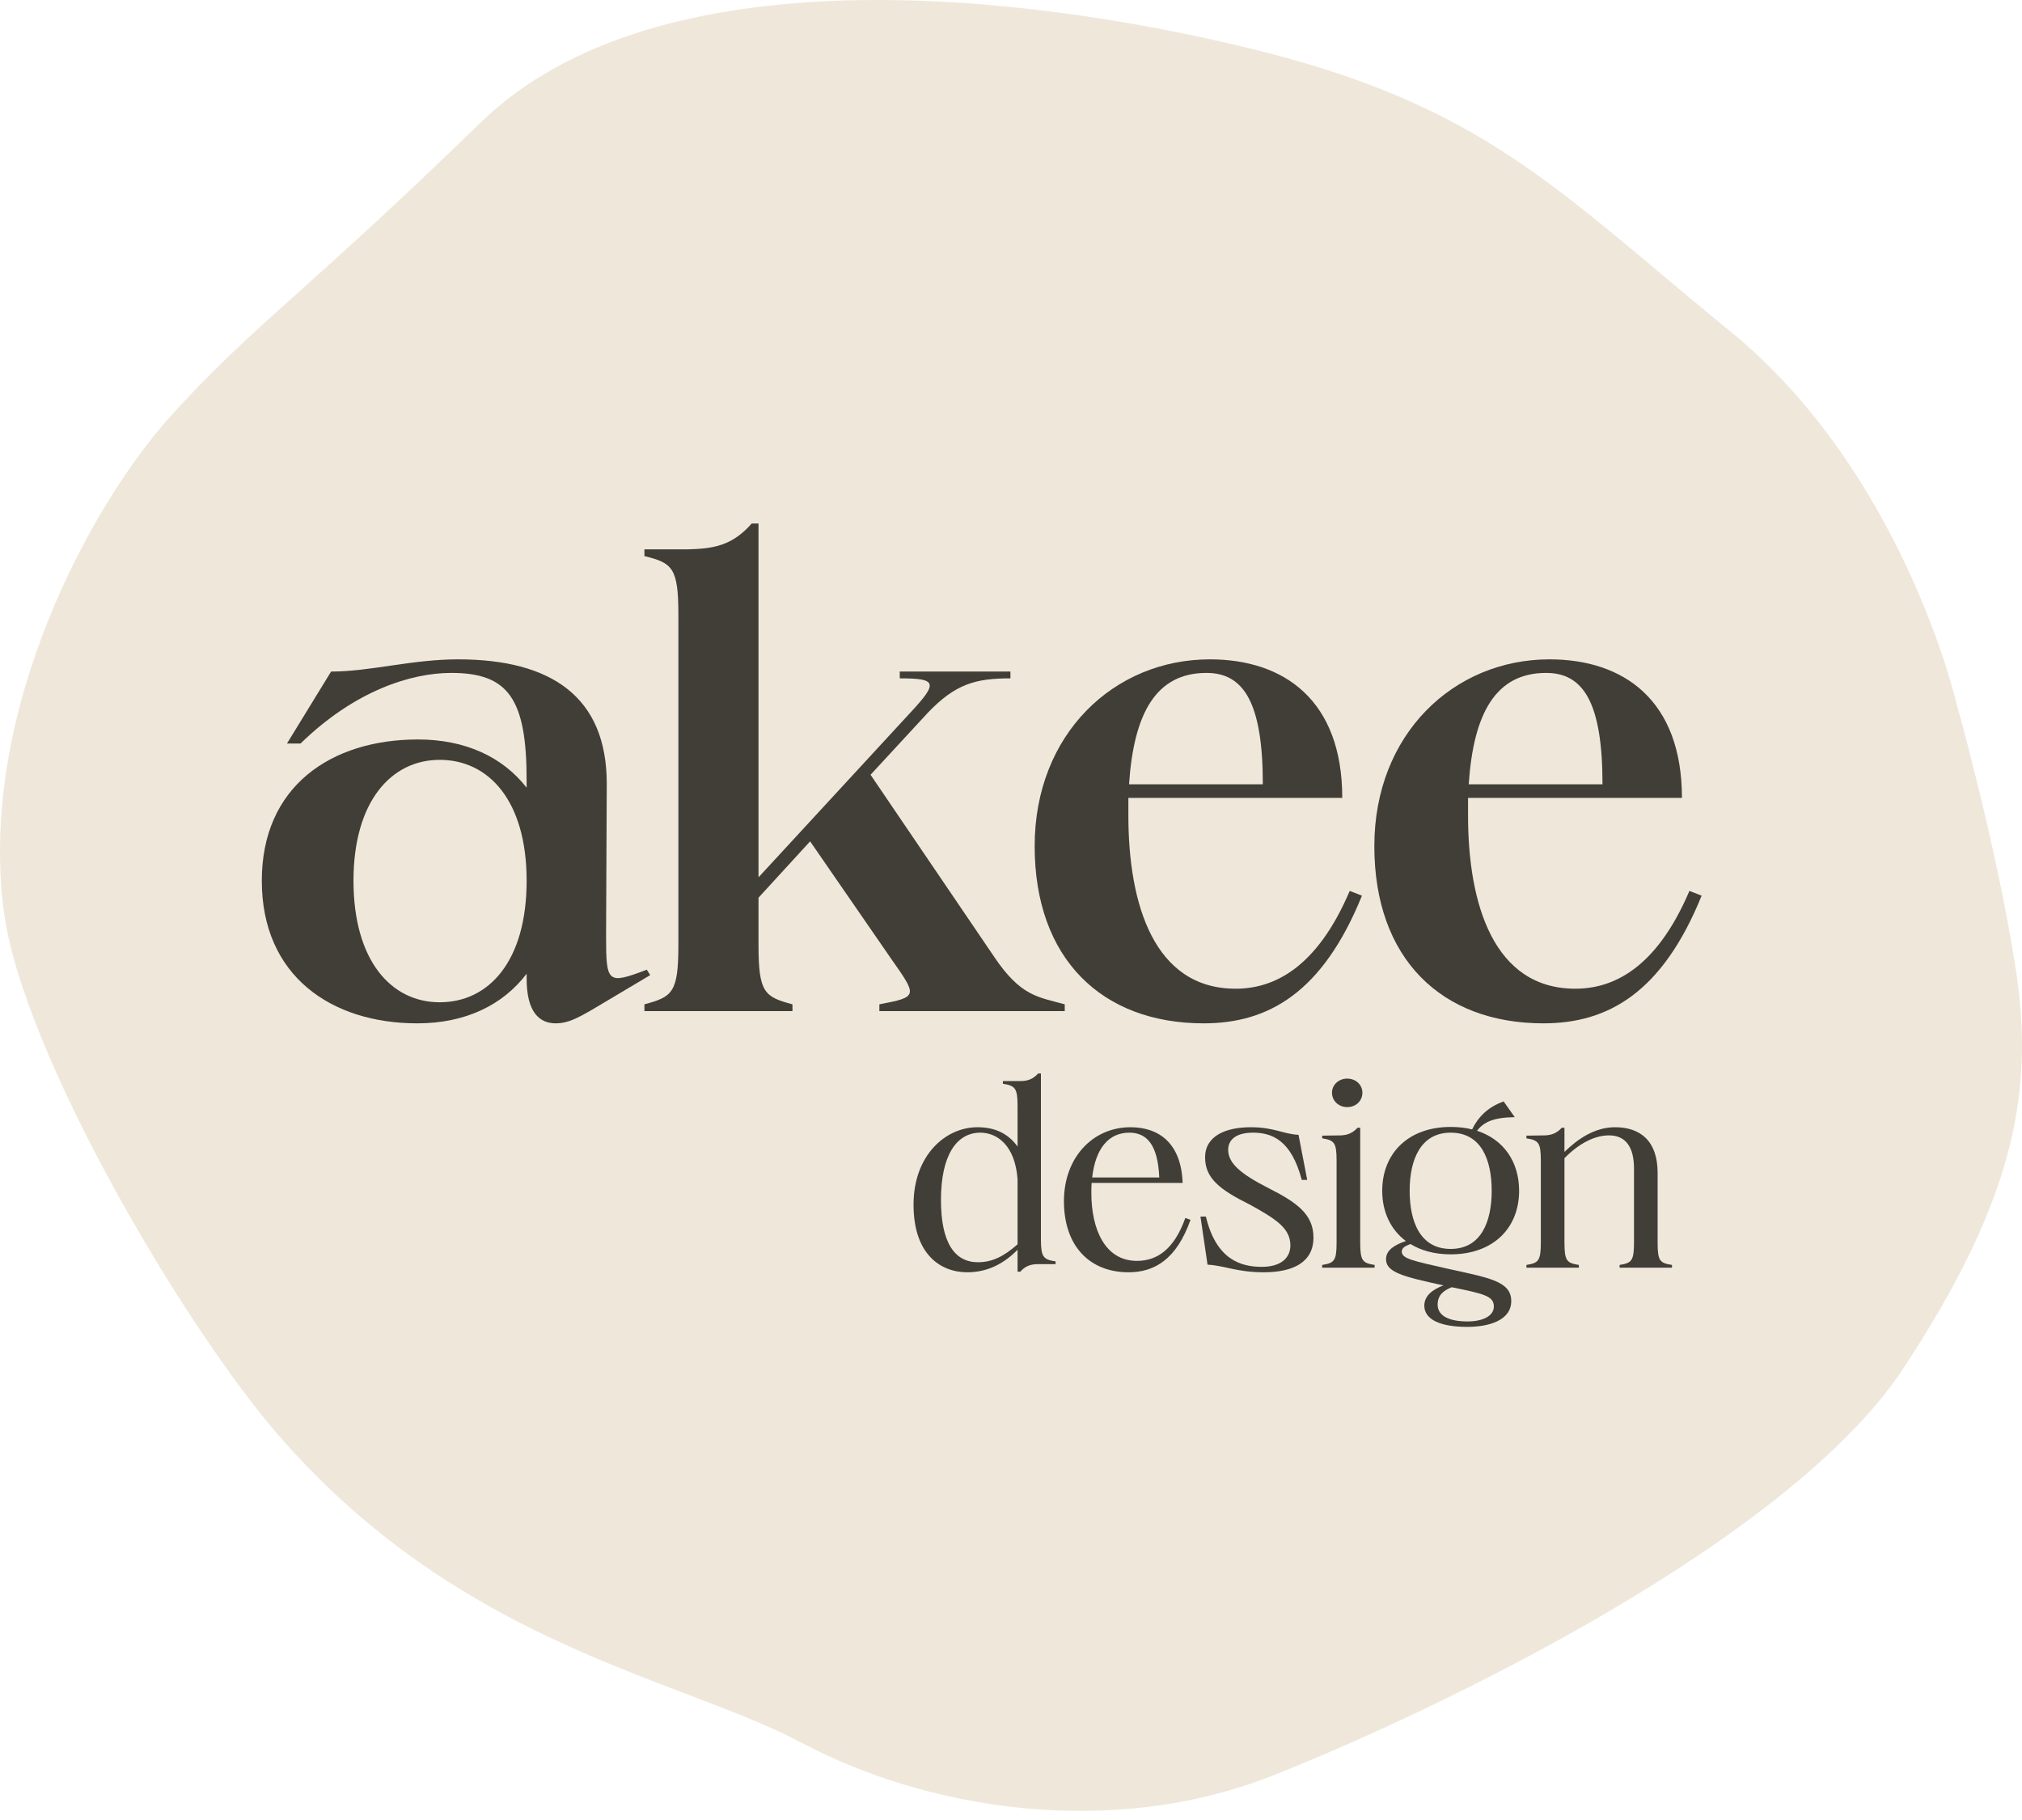 <svg xmlns="http://www.w3.org/2000/svg" width="100" height="90" viewBox="0 0 100 90" fill="none"><path fill-rule="evenodd" clip-rule="evenodd" d="M13.81 71.019C9.13 65.65 1.07 52.031 0.177 44.986L0.177 44.978C-1.062 35.185 4.457 24.98 8.46 20.555C10.586 18.196 12.324 16.637 14.794 14.42C16.966 12.471 19.704 10.014 23.77 6.06C32.461 -2.394 50.543 -0.379 61.989 2.436C71.78 4.842 75.823 8.233 82.132 13.526C83.204 14.425 84.341 15.379 85.582 16.392C94.134 23.37 96.759 34.781 96.759 34.781C96.759 34.781 98.691 41.624 99.653 47.666C100.623 53.708 99.792 59.077 94.134 67.665C88.476 76.252 71.095 84.571 62.959 87.798C54.815 91.017 45.709 89.407 39.643 86.18C38.029 85.325 36.085 84.584 33.931 83.764C27.979 81.496 20.423 78.617 13.81 71.019Z" fill="#EFE8DA"></path><path d="M31.989 47.952L32.157 48.22L29.336 49.899C28.53 50.369 28.06 50.605 27.489 50.605C26.683 50.605 26.045 50.067 26.045 48.388V48.153C24.87 49.698 23.023 50.605 20.639 50.605C16.374 50.605 12.948 48.254 12.948 43.552C12.948 38.884 16.374 36.567 20.672 36.567C23.023 36.567 24.87 37.44 26.045 38.952V38.582C26.045 34.552 25.139 33.276 22.318 33.276C20.336 33.276 17.549 34.149 14.862 36.769H14.191L16.374 33.209C18.321 33.209 20.37 32.605 22.654 32.605C27.254 32.605 30.008 34.452 30.008 38.75L29.974 46.272C29.974 48.623 30.041 48.69 31.989 47.952ZM21.747 49.563C24.165 49.563 26.045 47.548 26.045 43.552C26.045 39.59 24.165 37.575 21.747 37.575C19.329 37.575 17.482 39.657 17.482 43.552C17.482 47.481 19.329 49.563 21.747 49.563Z" fill="#413E38"></path><path d="M43.054 38.313L49.166 47.313C50.476 49.261 51.315 49.295 52.658 49.664V50H43.49V49.664C45.438 49.295 45.371 49.261 44.028 47.347L40.065 41.605L37.513 44.392V46.742C37.513 49.093 37.815 49.295 39.192 49.664V50H31.871V49.664C33.248 49.295 33.55 49.093 33.55 46.742V30.388C33.55 28.071 33.248 27.836 31.871 27.5V27.164H34.054C35.263 27.131 36.203 26.996 37.177 25.888H37.513V43.384L45.069 35.19C46.412 33.746 46.311 33.545 44.498 33.545V33.209H49.972V33.545C48.259 33.545 47.252 33.813 45.875 35.258L43.054 38.313Z" fill="#413E38"></path><path d="M66.752 44.056L67.357 44.291C65.409 49.093 62.723 50.605 59.532 50.605C54.495 50.605 51.17 47.414 51.17 41.84C51.17 36.298 55.1 32.605 59.835 32.605C63.495 32.605 66.383 34.619 66.383 39.455H55.805V40.328C55.805 44.728 57.081 48.892 61.111 48.892C62.958 48.892 65.107 47.918 66.752 44.056ZM59.667 33.276C57.182 33.276 56.073 35.258 55.838 38.784H62.454C62.454 34.754 61.514 33.276 59.667 33.276Z" fill="#413E38"></path><path d="M83.552 44.056L84.156 44.291C82.208 49.093 79.522 50.605 76.331 50.605C71.294 50.605 67.969 47.414 67.969 41.84C67.969 36.298 71.899 32.605 76.634 32.605C80.294 32.605 83.182 34.619 83.182 39.455H72.604V40.328C72.604 44.728 73.88 48.892 77.91 48.892C79.757 48.892 81.906 47.918 83.552 44.056ZM76.466 33.276C73.981 33.276 72.873 35.258 72.637 38.784H79.253C79.253 34.754 78.313 33.276 76.466 33.276Z" fill="#413E38"></path><path d="M51.48 53.082V61.276C51.48 62.163 51.601 62.284 52.205 62.378V62.512H51.278C50.969 62.525 50.701 62.606 50.459 62.888H50.325V61.8C49.693 62.445 48.887 62.915 47.839 62.915C46.51 62.915 45.18 62.028 45.18 59.57C45.18 57.112 46.778 55.742 48.336 55.742C49.209 55.742 49.854 56.051 50.325 56.696V54.694C50.325 53.807 50.204 53.687 49.599 53.593V53.458H50.526C50.835 53.445 51.09 53.364 51.345 53.082H51.48ZM50.325 61.531V58.321C50.204 56.628 49.304 56.011 48.484 56.011C47.302 56.011 46.536 57.139 46.536 59.342C46.536 61.464 47.221 62.418 48.363 62.418C49.035 62.418 49.612 62.163 50.325 61.531Z" fill="#413E38"></path><path d="M58.622 60.228L58.877 60.322C58.179 62.297 57.077 62.915 55.815 62.915C53.894 62.915 52.618 61.625 52.618 59.395C52.618 57.246 54.041 55.742 55.909 55.742C57.333 55.742 58.421 56.548 58.488 58.495H53.988C53.974 58.657 53.974 58.818 53.974 58.992C53.974 60.766 54.633 62.351 56.231 62.351C57.198 62.351 58.058 61.813 58.622 60.228ZM55.855 56.011C54.821 56.011 54.176 56.803 54.015 58.227H57.333C57.265 56.628 56.728 56.011 55.855 56.011Z" fill="#413E38"></path><path d="M59.72 62.539L59.37 60.161H59.639C60.15 62.297 61.372 62.646 62.406 62.646C63.333 62.646 63.817 62.216 63.817 61.585C63.817 60.752 63.132 60.295 61.815 59.57C60.324 58.831 59.599 58.267 59.599 57.233C59.599 56.172 60.62 55.742 61.856 55.742C63.011 55.742 63.454 56.078 64.22 56.118L64.65 58.348H64.381C63.857 56.36 62.89 56.011 61.963 56.011C61.117 56.011 60.741 56.373 60.741 56.857C60.741 57.528 61.359 58.052 62.756 58.764C64.112 59.449 64.959 60.04 64.959 61.196C64.959 62.431 63.938 62.915 62.5 62.915C61.17 62.915 60.553 62.579 59.72 62.539Z" fill="#413E38"></path><path d="M66.626 54.748C66.21 54.748 65.874 54.439 65.874 54.036C65.874 53.646 66.21 53.337 66.626 53.337C67.056 53.337 67.379 53.646 67.379 54.036C67.379 54.439 67.056 54.748 66.626 54.748ZM66.102 61.451V57.381C66.102 56.494 65.981 56.387 65.39 56.292V56.158L66.317 56.145C66.613 56.131 66.882 56.051 67.137 55.769H67.271V61.451C67.271 62.351 67.392 62.458 67.983 62.552V62.687H65.39V62.552C65.981 62.458 66.102 62.351 66.102 61.451Z" fill="#413E38"></path><path d="M71.543 62.727C73.611 63.184 74.74 63.345 74.74 64.339C74.74 65.293 73.638 65.615 72.564 65.615C71.207 65.615 70.441 65.239 70.441 64.567C70.441 64.11 70.79 63.788 71.395 63.56H71.368C69.394 63.13 68.547 62.915 68.547 62.27C68.547 61.813 68.977 61.558 69.528 61.37C68.776 60.806 68.359 59.933 68.359 58.885C68.359 57.045 69.635 55.728 71.744 55.728C72.134 55.728 72.483 55.769 72.805 55.849C73.101 55.245 73.571 54.748 74.364 54.466L74.914 55.245C73.853 55.258 73.383 55.487 73.047 55.916C74.364 56.346 75.129 57.448 75.129 58.885C75.129 60.725 73.853 62.028 71.744 62.028C70.952 62.028 70.28 61.84 69.756 61.518C69.501 61.612 69.326 61.706 69.326 61.894C69.326 62.243 69.891 62.351 71.543 62.727ZM71.744 56.011C70.253 56.011 69.716 57.354 69.716 58.885C69.716 60.416 70.24 61.76 71.744 61.76C73.249 61.76 73.773 60.416 73.773 58.885C73.773 57.34 73.249 56.011 71.744 56.011ZM72.577 65.346C73.329 65.346 73.88 65.078 73.88 64.608C73.88 64.084 73.37 63.976 71.798 63.654C71.355 63.828 71.1 64.07 71.1 64.513C71.1 65.105 71.731 65.346 72.577 65.346Z" fill="#413E38"></path><path d="M81.979 57.998V61.451C81.979 62.351 82.087 62.458 82.691 62.552V62.687H80.099V62.552C80.69 62.458 80.811 62.351 80.811 61.451V57.784C80.811 56.696 80.381 56.145 79.575 56.145C78.85 56.145 78.07 56.561 77.372 57.273V61.451C77.372 62.351 77.493 62.458 78.084 62.552V62.687H75.491V62.552C76.082 62.458 76.203 62.351 76.203 61.451V57.381C76.203 56.494 76.082 56.387 75.491 56.292V56.158L76.418 56.145C76.714 56.131 76.982 56.051 77.238 55.769H77.372V56.964C78.003 56.346 78.85 55.742 79.87 55.742C81.12 55.742 81.979 56.413 81.979 57.998Z" fill="#413E38"></path></svg>